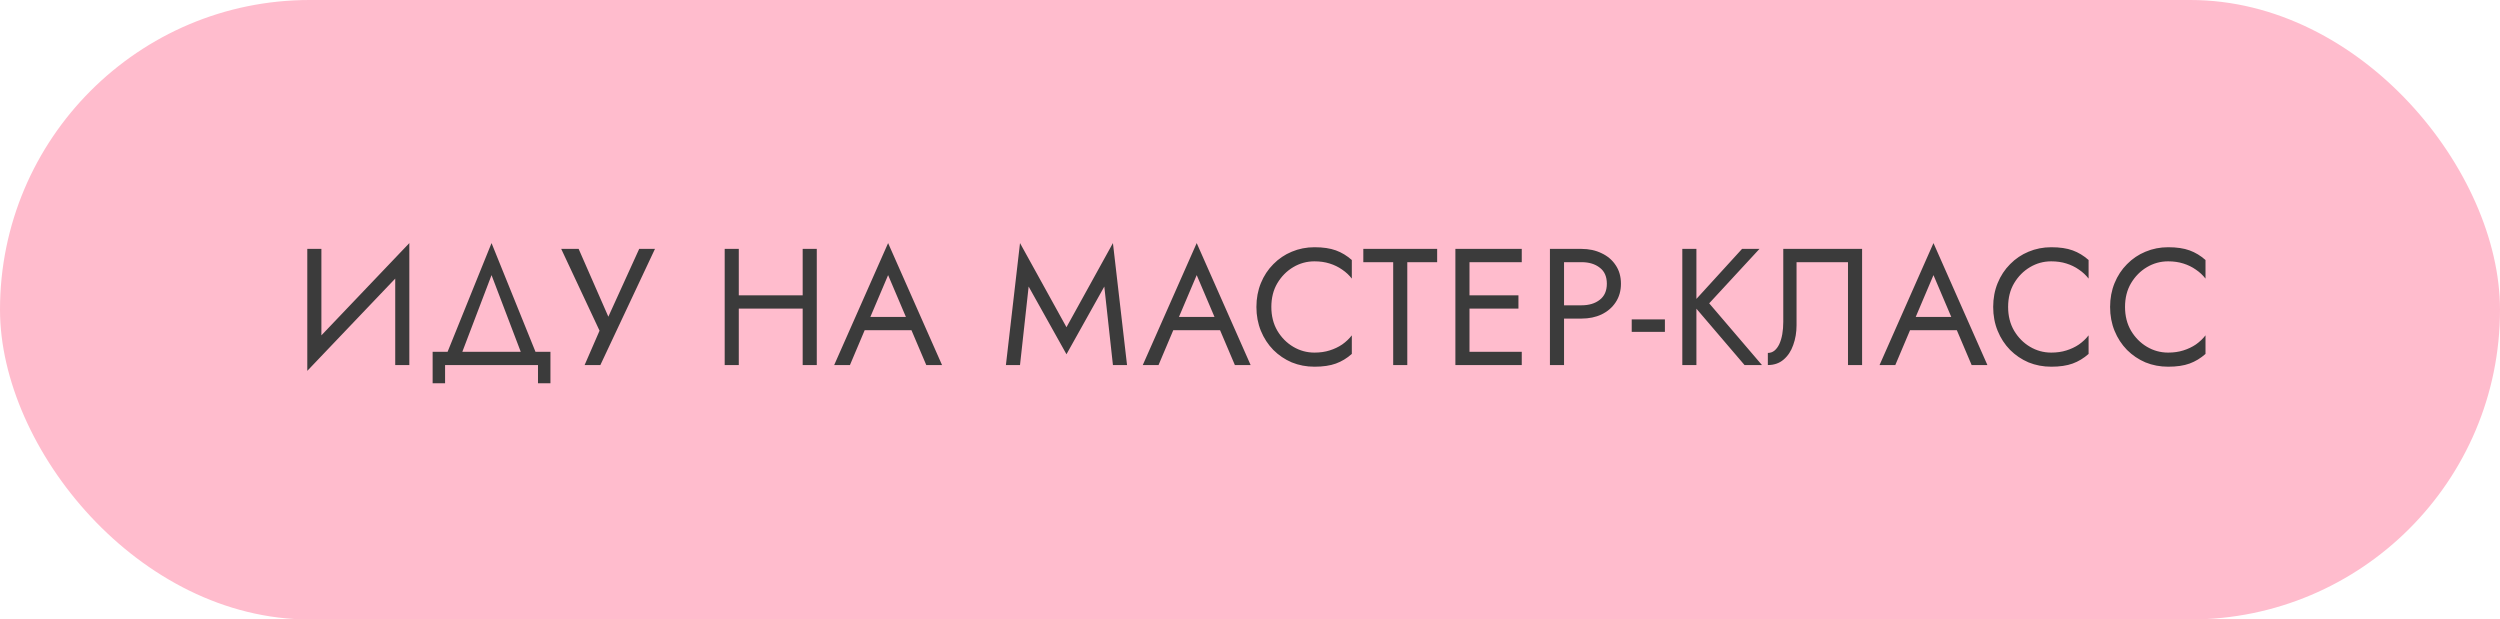 <?xml version="1.0" encoding="UTF-8"?> <svg xmlns="http://www.w3.org/2000/svg" width="226" height="56" viewBox="0 0 226 56" fill="none"><rect width="226" height="56" rx="28" fill="#FFBCCD"></rect><path d="M36.929 23.925L27.779 33.525L27.854 31.575L37.004 21.975L36.929 23.925ZM29.054 22.5V31.875L27.779 33.525V22.5H29.054ZM37.004 21.975V33H35.729V23.625L37.004 21.975ZM44.435 24.87L41.51 32.55H40.16L44.435 21.975L48.71 32.55H47.36L44.435 24.87ZM48.635 33H40.235V34.65H39.11V31.8H49.76V34.65H48.635V33ZM59.209 22.5L54.273 33H52.849L54.199 29.895L50.733 22.5H52.309L55.398 29.55L54.603 29.49L57.783 22.5H59.209ZM66.217 27.9V26.7H73.417V27.9H66.217ZM72.562 22.5H73.837V33H72.562V22.5ZM65.512 22.5H66.787V33H65.512V22.5ZM77.54 29.85L77.99 28.65H82.64L83.09 29.85H77.54ZM80.285 24.87L78.515 29.04L78.395 29.31L76.835 33H75.41L80.285 21.975L85.16 33H83.735L82.205 29.4L82.085 29.1L80.285 24.87ZM92.989 25.905L92.209 33H90.934L92.209 21.975L96.409 29.58L100.609 21.975L101.884 33H100.609L99.829 25.905L96.409 32.025L92.989 25.905ZM105.437 29.85L105.887 28.65H110.537L110.987 29.85H105.437ZM108.182 24.87L106.412 29.04L106.292 29.31L104.732 33H103.307L108.182 21.975L113.057 33H111.632L110.102 29.4L109.982 29.1L108.182 24.87ZM114.93 27.75C114.93 28.56 115.11 29.275 115.47 29.895C115.84 30.515 116.32 31 116.91 31.35C117.5 31.7 118.14 31.875 118.83 31.875C119.33 31.875 119.785 31.81 120.195 31.68C120.615 31.55 120.995 31.37 121.335 31.14C121.675 30.9 121.965 30.625 122.205 30.315V31.995C121.765 32.385 121.285 32.675 120.765 32.865C120.245 33.055 119.6 33.15 118.83 33.15C118.1 33.15 117.415 33.02 116.775 32.76C116.145 32.49 115.59 32.115 115.11 31.635C114.63 31.145 114.255 30.57 113.985 29.91C113.715 29.25 113.58 28.53 113.58 27.75C113.58 26.97 113.715 26.25 113.985 25.59C114.255 24.93 114.63 24.36 115.11 23.88C115.59 23.39 116.145 23.015 116.775 22.755C117.415 22.485 118.1 22.35 118.83 22.35C119.6 22.35 120.245 22.445 120.765 22.635C121.285 22.825 121.765 23.115 122.205 23.505V25.185C121.965 24.875 121.675 24.605 121.335 24.375C120.995 24.135 120.615 23.95 120.195 23.82C119.785 23.69 119.33 23.625 118.83 23.625C118.14 23.625 117.5 23.8 116.91 24.15C116.32 24.5 115.84 24.985 115.47 25.605C115.11 26.215 114.93 26.93 114.93 27.75ZM123.244 23.7V22.5H129.919V23.7H127.219V33H125.944V23.7H123.244ZM132.272 33V31.8H137.567V33H132.272ZM132.272 23.7V22.5H137.567V23.7H132.272ZM132.272 27.9V26.7H137.267V27.9H132.272ZM131.567 22.5H132.842V33H131.567V22.5ZM140.114 22.5H141.389V33H140.114V22.5ZM140.819 23.7V22.5H142.964C143.644 22.5 144.249 22.63 144.779 22.89C145.319 23.14 145.744 23.5 146.054 23.97C146.374 24.44 146.534 25 146.534 25.65C146.534 26.29 146.374 26.85 146.054 27.33C145.744 27.8 145.319 28.165 144.779 28.425C144.249 28.675 143.644 28.8 142.964 28.8H140.819V27.6H142.964C143.644 27.6 144.194 27.435 144.614 27.105C145.044 26.775 145.259 26.29 145.259 25.65C145.259 25 145.044 24.515 144.614 24.195C144.194 23.865 143.644 23.7 142.964 23.7H140.819ZM147.507 30V28.875H150.507V30H147.507ZM152.081 22.5H153.356V33H152.081V22.5ZM157.481 22.5H159.056L154.511 27.42L159.281 33H157.706L152.966 27.45L157.481 22.5ZM168.333 22.5V33H167.058V23.7H162.408V29.4C162.408 30.04 162.308 30.635 162.108 31.185C161.918 31.735 161.628 32.175 161.238 32.505C160.858 32.835 160.383 33 159.813 33V31.905C160.043 31.905 160.243 31.835 160.413 31.695C160.583 31.555 160.728 31.36 160.848 31.11C160.968 30.85 161.058 30.55 161.118 30.21C161.178 29.87 161.208 29.5 161.208 29.1V22.5H168.333ZM172.041 29.85L172.491 28.65H177.141L177.591 29.85H172.041ZM174.786 24.87L173.016 29.04L172.896 29.31L171.336 33H169.911L174.786 21.975L179.661 33H178.236L176.706 29.4L176.586 29.1L174.786 24.87ZM181.534 27.75C181.534 28.56 181.714 29.275 182.074 29.895C182.444 30.515 182.924 31 183.514 31.35C184.104 31.7 184.744 31.875 185.434 31.875C185.934 31.875 186.389 31.81 186.799 31.68C187.219 31.55 187.599 31.37 187.939 31.14C188.279 30.9 188.569 30.625 188.809 30.315V31.995C188.369 32.385 187.889 32.675 187.369 32.865C186.849 33.055 186.204 33.15 185.434 33.15C184.704 33.15 184.019 33.02 183.379 32.76C182.749 32.49 182.194 32.115 181.714 31.635C181.234 31.145 180.859 30.57 180.589 29.91C180.319 29.25 180.184 28.53 180.184 27.75C180.184 26.97 180.319 26.25 180.589 25.59C180.859 24.93 181.234 24.36 181.714 23.88C182.194 23.39 182.749 23.015 183.379 22.755C184.019 22.485 184.704 22.35 185.434 22.35C186.204 22.35 186.849 22.445 187.369 22.635C187.889 22.825 188.369 23.115 188.809 23.505V25.185C188.569 24.875 188.279 24.605 187.939 24.375C187.599 24.135 187.219 23.95 186.799 23.82C186.389 23.69 185.934 23.625 185.434 23.625C184.744 23.625 184.104 23.8 183.514 24.15C182.924 24.5 182.444 24.985 182.074 25.605C181.714 26.215 181.534 26.93 181.534 27.75ZM192.103 27.75C192.103 28.56 192.283 29.275 192.643 29.895C193.013 30.515 193.493 31 194.083 31.35C194.673 31.7 195.313 31.875 196.003 31.875C196.503 31.875 196.958 31.81 197.368 31.68C197.788 31.55 198.168 31.37 198.508 31.14C198.848 30.9 199.138 30.625 199.378 30.315V31.995C198.938 32.385 198.458 32.675 197.938 32.865C197.418 33.055 196.773 33.15 196.003 33.15C195.273 33.15 194.588 33.02 193.948 32.76C193.318 32.49 192.763 32.115 192.283 31.635C191.803 31.145 191.428 30.57 191.158 29.91C190.888 29.25 190.753 28.53 190.753 27.75C190.753 26.97 190.888 26.25 191.158 25.59C191.428 24.93 191.803 24.36 192.283 23.88C192.763 23.39 193.318 23.015 193.948 22.755C194.588 22.485 195.273 22.35 196.003 22.35C196.773 22.35 197.418 22.445 197.938 22.635C198.458 22.825 198.938 23.115 199.378 23.505V25.185C199.138 24.875 198.848 24.605 198.508 24.375C198.168 24.135 197.788 23.95 197.368 23.82C196.958 23.69 196.503 23.625 196.003 23.625C195.313 23.625 194.673 23.8 194.083 24.15C193.493 24.5 193.013 24.985 192.643 25.605C192.283 26.215 192.103 26.93 192.103 27.75Z" fill="#3B3B3B"></path></svg> 